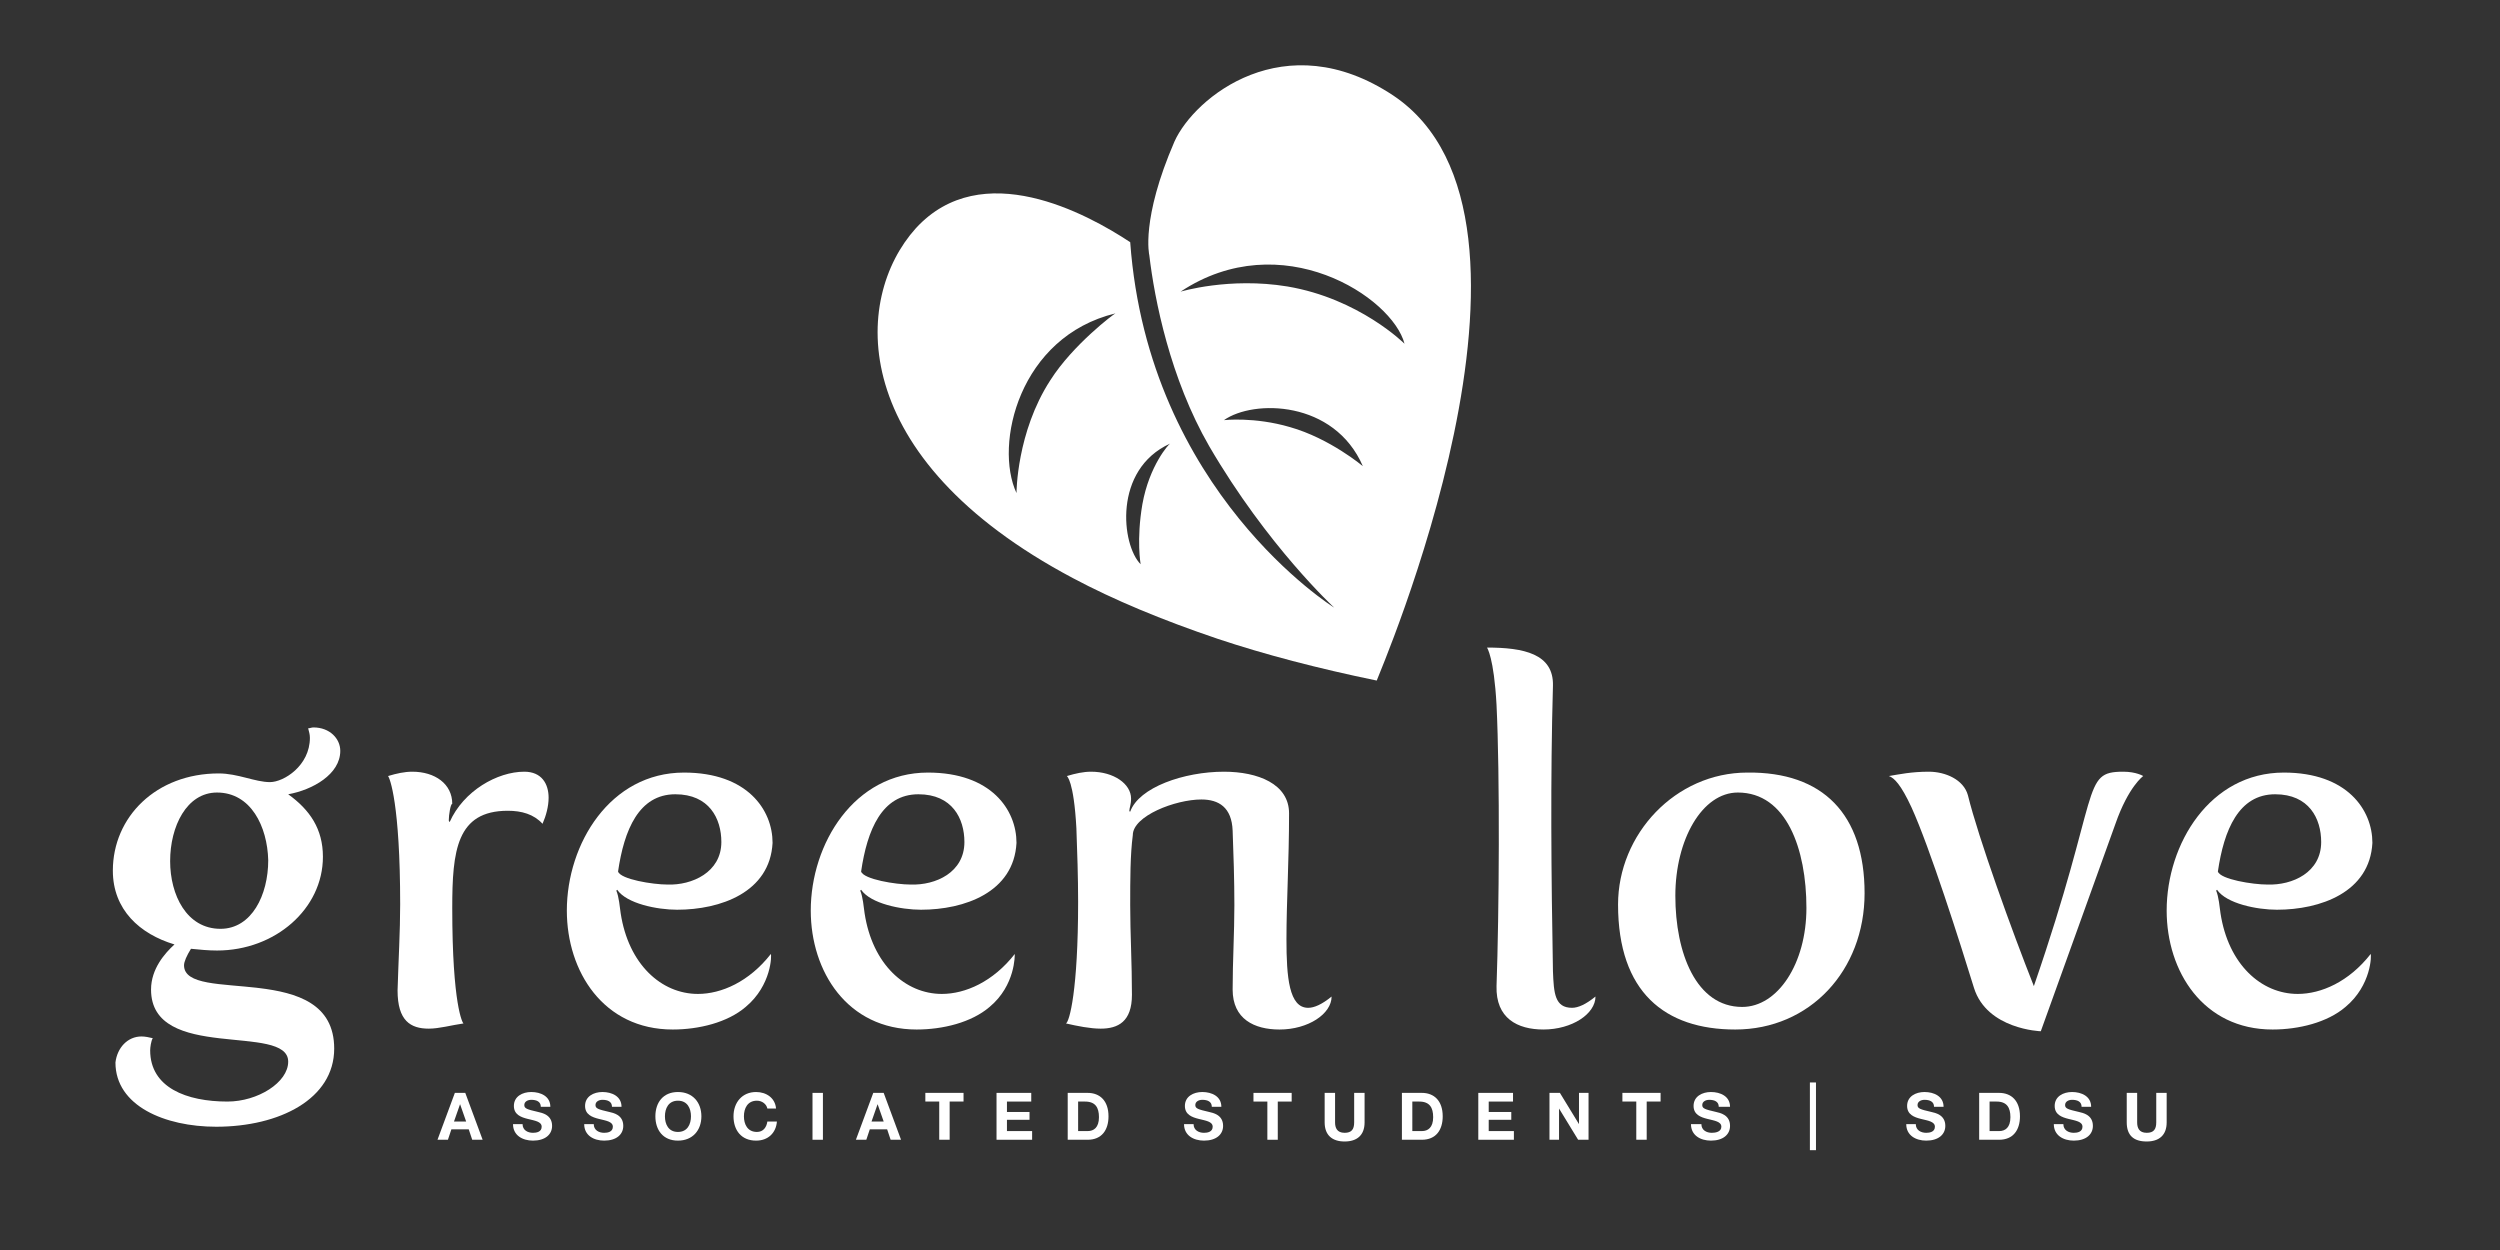<?xml version="1.0" encoding="utf-8"?>
<!-- Generator: Adobe Illustrator 19.1.0, SVG Export Plug-In . SVG Version: 6.00 Build 0)  -->
<svg version="1.1" id="Layer_1" xmlns="http://www.w3.org/2000/svg" xmlns:xlink="http://www.w3.org/1999/xlink" x="0px" y="0px"
	 viewBox="0 0 288 144" style="enable-background:new 0 0 288 144;" xml:space="preserve">
<rect x="0" y="0" width="288" height="144" fill="#333333" stroke="none"/>
<style type="text/css">
	.st0{fill:#FFFFFF;}
</style>
<g id="XMLID_9_">
	<g id="XMLID_94_">
		<g id="XMLID_95_">
			<g id="XMLID_124_">
				<path id="XMLID_125_" class="st0" d="M16.3,119.4c0.4,0,0.9,0.1,1.3,0.2c-0.2,0.3-0.3,1.1-0.3,1.4c0,4.3,4.2,5.9,8.9,5.9
					c3.5,0,7-2.2,7-4.6c0-4.5-15.8,0.1-15.8-8.3c0-2.4,1.6-4.2,2.7-5.2c-4-1.2-7.1-4-7.1-8.5c0-6.2,5-11.2,12.2-11.2
					c2.2,0,4.2,1,5.9,1c1.6,0,4.6-1.9,4.6-5.1c0-0.4-0.1-0.7-0.2-1.1c0.2,0,0.4-0.1,0.6-0.1c1.9,0,3.1,1.3,3.1,2.7
					c0,2.7-3.2,4.5-6,5c2.5,1.8,4,4,4,7.2c0,6-5.5,10.8-12.2,10.8c-1,0-2-0.1-3-0.2c-0.5,0.8-0.8,1.5-0.8,1.9
					c0,4.6,17.3-0.8,17.3,9.6c0,5.8-6.3,9-13.6,9c-5.9,0-11.6-2.4-11.6-7.4C13.5,120.7,14.7,119.4,16.3,119.4z M25,91.3
					c-3.5,0-5.4,3.9-5.4,7.9c0,3.9,1.9,7.8,5.8,7.8c3.6,0,5.5-3.9,5.5-7.9C30.8,95.2,28.9,91.3,25,91.3z"/>
			</g>
			<g id="XMLID_121_">
				<path id="XMLID_122_" class="st0" d="M51.7,94.5c0,0.1,0.1,0.2,0.1,0.2c1.6-3.6,5.5-5.8,8.6-5.8c2,0,2.8,1.4,2.8,3
					c0,1-0.3,2.1-0.7,3c-1-1.1-2.4-1.5-4-1.5c-5.9,0-6.4,4.6-6.4,11.2c0,11.2,1.2,13.3,1.3,13.3c-1.4,0.2-2.8,0.6-4,0.6
					c-2.1,0-3.6-0.9-3.6-4.4c0.1-3.4,0.3-6.8,0.3-9.9c0-11.6-1.2-14.6-1.4-14.8c1-0.3,1.9-0.5,2.8-0.5c2.6,0,4.6,1.4,4.6,3.7
					C51.9,92.6,51.7,93.9,51.7,94.5z"/>
			</g>
			<g id="XMLID_117_">
				<path id="XMLID_118_" class="st0" d="M85.9,116c-2.1,1.8-5.4,2.6-8.4,2.6c-8,0-12.2-6.7-12.2-13.7c0-7.7,5-15.9,13.5-15.9
					c7.3,0,10.2,4.3,10.2,8.1c-0.3,5.7-6,7.7-11,7.7c-2.3,0-5.8-0.7-6.9-2.3l-0.1,0.1c0.3,0.7,0.4,1.9,0.5,2.6
					c0.9,5.9,4.7,9.3,8.9,9.3c2.7,0,5.9-1.4,8.4-4.6C88.9,110,88.9,113.5,85.9,116z M83.1,97c0-2.7-1.4-5.5-5.3-5.5
					c-4.2,0-5.9,4.1-6.6,8.9c0.3,0.9,4,1.5,5.7,1.5C79.7,102,83.1,100.5,83.1,97z"/>
			</g>
			<g id="XMLID_113_">
				<path id="XMLID_114_" class="st0" d="M114,116c-2.1,1.8-5.4,2.6-8.4,2.6c-8,0-12.2-6.7-12.2-13.7c0-7.7,5-15.9,13.5-15.9
					c7.3,0,10.2,4.3,10.2,8.1c-0.3,5.7-6,7.7-11,7.7c-2.3,0-5.8-0.7-6.9-2.3l-0.1,0.1c0.3,0.7,0.4,1.9,0.5,2.6
					c0.9,5.9,4.7,9.3,8.9,9.3c2.7,0,5.9-1.4,8.4-4.6C116.9,110,117,113.5,114,116z M111.1,97c0-2.7-1.4-5.5-5.3-5.5
					c-4.2,0-5.9,4.1-6.6,8.9c0.3,0.9,4,1.5,5.7,1.5C107.8,102,111.1,100.5,111.1,97z"/>
			</g>
			<g id="XMLID_110_">
				<path id="XMLID_111_" class="st0" d="M130.2,104.3c0,3.2,0.2,6.7,0.2,10.3c0,3.1-1.6,3.9-3.6,3.9c-1.2,0-2.7-0.3-4-0.6
					c0.4-0.2,1.4-3.8,1.4-14c0-2.8-0.1-5.8-0.2-8.5c-0.3-5.5-1.1-6-1.1-6c1-0.3,1.9-0.5,2.8-0.5c2.6,0,4.6,1.4,4.6,3.1
					c0,0.7-0.2,1.1-0.2,1.4c0,0.1,0.1,0.1,0.1,0.1c1-2.8,6.2-4.6,10.8-4.6c3.9,0,7.5,1.4,7.5,4.8c0,5.5-0.3,10.2-0.3,14.5
					c0,4.4,0.3,7.9,2.5,7.9c0.7,0,1.6-0.4,2.7-1.3c0,2-2.7,3.8-6,3.8c-2.9,0-5.4-1.2-5.4-4.6c0-3.2,0.2-6.6,0.2-9.7
					c0-3-0.1-5.9-0.2-8.6c-0.1-2.7-1.6-3.6-3.6-3.6c-3,0-7.9,1.9-7.9,4.1C130.2,98.5,130.2,101.3,130.2,104.3z"/>
			</g>
			<g id="XMLID_107_">
				<path id="XMLID_108_" class="st0" d="M172.4,81.2c-0.3-5.5-1.1-6.6-1.1-6.6c4.2,0,7.7,0.7,7.6,4.4c-0.3,10.5-0.2,21.9,0,32.9
					c0.1,2.5,0.2,4.2,2.2,4.2c0.7,0,1.6-0.4,2.7-1.3c0,2-2.7,3.8-6,3.8c-3,0-5.5-1.3-5.4-5C172.7,105.1,172.8,89.4,172.4,81.2z"/>
			</g>
			<g id="XMLID_103_">
				<path id="XMLID_104_" class="st0" d="M214.8,102.9c0,8.9-6.3,15.7-14.9,15.7c-8.1,0-13.5-4.3-13.5-14.4
					c0-8.1,6.6-15.2,14.9-15.2C210,88.9,214.8,93.8,214.8,102.9z M208.1,104.6c0-6.8-2.3-13.3-7.9-13.3c-4.1,0-7.2,5.4-7.2,11.9
					c0,6.6,2.4,12.8,7.7,12.8C204.8,116,208.1,111,208.1,104.6z"/>
			</g>
			<g id="XMLID_100_">
				<path id="XMLID_101_" class="st0" d="M244.6,88.9c1.5,0,2.3,0.5,2.3,0.5s-1.7,1.2-3.2,5.5l-8.6,23.9c0,0-6.2-0.2-7.7-5
					c-1.6-5.2-5.1-16.2-7.2-20.8c-1.2-2.6-2-3.4-2.6-3.6c1.2-0.2,2.6-0.5,4.6-0.5c1.9,0,4,0.9,4.5,2.7c1.2,4.9,5.1,15.7,7.6,22
					C242.1,91,239.7,88.9,244.6,88.9z"/>
			</g>
			<g id="XMLID_96_">
				<path id="XMLID_97_" class="st0" d="M270.2,116c-2.1,1.8-5.4,2.6-8.4,2.6c-8,0-12.2-6.7-12.2-13.7c0-7.7,5-15.9,13.5-15.9
					c7.3,0,10.2,4.3,10.2,8.1c-0.3,5.7-6,7.7-11,7.7c-2.3,0-5.8-0.7-6.9-2.3l-0.1,0.1c0.3,0.7,0.4,1.9,0.5,2.6
					c0.9,5.9,4.7,9.3,8.9,9.3c2.7,0,5.9-1.4,8.4-4.6C273.2,110,273.2,113.5,270.2,116z M267.4,97c0-2.7-1.4-5.5-5.3-5.5
					c-4.2,0-5.9,4.1-6.6,8.9c0.3,0.9,4,1.5,5.7,1.5C264.1,102,267.4,100.5,267.4,97z"/>
			</g>
		</g>
	</g>
	<g id="XMLID_18_">
		<g id="XMLID_90_">
			<path id="XMLID_91_" class="st0" d="M52.4,125.9h1.2l2,5.4h-1.2l-0.4-1.2h-2l-0.4,1.2h-1.2L52.4,125.9z M52.3,129.2h1.4l-0.7-2h0
				L52.3,129.2z"/>
		</g>
		<g id="XMLID_87_">
			<path id="XMLID_88_" class="st0" d="M60.2,129.5c0,0.7,0.6,1,1.2,1c0.4,0,1-0.1,1-0.7c0-0.6-0.8-0.7-1.6-0.9
				c-0.8-0.2-1.6-0.5-1.6-1.5c0-1.1,1-1.6,2-1.6c1.1,0,2.2,0.5,2.2,1.7h-1.1c0-0.6-0.5-0.8-1.1-0.8c-0.4,0-0.8,0.2-0.8,0.6
				c0,0.4,0.3,0.5,1.6,0.8c0.4,0.1,1.6,0.3,1.6,1.6c0,1-0.8,1.7-2.2,1.7c-1.2,0-2.3-0.6-2.3-1.9H60.2z"/>
		</g>
		<g id="XMLID_84_">
			<path id="XMLID_85_" class="st0" d="M68.4,129.5c0,0.7,0.6,1,1.2,1c0.4,0,1-0.1,1-0.7c0-0.6-0.8-0.7-1.6-0.9
				c-0.8-0.2-1.6-0.5-1.6-1.5c0-1.1,1-1.6,2-1.6c1.1,0,2.2,0.5,2.2,1.7h-1.1c0-0.6-0.5-0.8-1.1-0.8c-0.4,0-0.8,0.2-0.8,0.6
				c0,0.4,0.3,0.5,1.6,0.8c0.4,0.1,1.6,0.3,1.6,1.6c0,1-0.8,1.7-2.2,1.7c-1.2,0-2.3-0.6-2.3-1.9H68.4z"/>
		</g>
		<g id="XMLID_80_">
			<path id="XMLID_81_" class="st0" d="M78.1,125.8c1.7,0,2.7,1.2,2.7,2.8c0,1.6-1,2.8-2.7,2.8s-2.6-1.2-2.6-2.8
				C75.5,127,76.4,125.8,78.1,125.8z M78.1,130.4c1.1,0,1.5-0.9,1.5-1.8c0-0.9-0.4-1.8-1.5-1.8c-1.1,0-1.5,0.9-1.5,1.8
				C76.6,129.5,77,130.4,78.1,130.4z"/>
		</g>
		<g id="XMLID_77_">
			<path id="XMLID_78_" class="st0" d="M88.4,127.7c-0.1-0.5-0.6-0.9-1.2-0.9c-1.1,0-1.5,0.9-1.5,1.8c0,0.9,0.4,1.8,1.5,1.8
				c0.7,0,1.1-0.5,1.2-1.2h1.1c-0.1,1.3-1,2.2-2.4,2.2c-1.7,0-2.6-1.2-2.6-2.8c0-1.6,1-2.8,2.6-2.8c1.2,0,2.2,0.7,2.3,1.9H88.4z"/>
		</g>
		<g id="XMLID_74_">
			<path id="XMLID_75_" class="st0" d="M93.6,125.9h1.2v5.4h-1.2V125.9z"/>
		</g>
		<g id="XMLID_70_">
			<path id="XMLID_71_" class="st0" d="M100.6,125.9h1.2l2,5.4h-1.2l-0.4-1.2h-2l-0.4,1.2h-1.2L100.6,125.9z M100.4,129.2h1.4
				l-0.7-2h0L100.4,129.2z"/>
		</g>
		<g id="XMLID_67_">
			<path id="XMLID_68_" class="st0" d="M108.2,126.9h-1.6v-1h4.4v1h-1.6v4.4h-1.2V126.9z"/>
		</g>
		<g id="XMLID_64_">
			<path id="XMLID_65_" class="st0" d="M114.8,125.9h4v1H116v1.2h2.6v0.9H116v1.3h2.9v1h-4.1V125.9z"/>
		</g>
		<g id="XMLID_60_">
			<path id="XMLID_61_" class="st0" d="M123,125.9h2.3c1.4,0,2.4,0.9,2.4,2.7c0,1.6-0.8,2.7-2.4,2.7H123V125.9z M124.2,130.3h1.1
				c0.7,0,1.3-0.4,1.3-1.6c0-1.1-0.4-1.8-1.6-1.8h-0.8V130.3z"/>
		</g>
		<g id="XMLID_57_">
			<path id="XMLID_58_" class="st0" d="M137.5,129.5c0,0.7,0.6,1,1.2,1c0.4,0,1-0.1,1-0.7c0-0.6-0.8-0.7-1.6-0.9
				c-0.8-0.2-1.6-0.5-1.6-1.5c0-1.1,1-1.6,2-1.6c1.1,0,2.2,0.5,2.2,1.7h-1.1c0-0.6-0.5-0.8-1.1-0.8c-0.4,0-0.8,0.2-0.8,0.6
				c0,0.4,0.3,0.5,1.6,0.8c0.4,0.1,1.6,0.3,1.6,1.6c0,1-0.8,1.7-2.2,1.7c-1.2,0-2.3-0.6-2.3-1.9H137.5z"/>
		</g>
		<g id="XMLID_54_">
			<path id="XMLID_55_" class="st0" d="M146,126.9h-1.6v-1h4.4v1h-1.6v4.4H146V126.9z"/>
		</g>
		<g id="XMLID_51_">
			<path id="XMLID_52_" class="st0" d="M157.2,129.3c0,1.5-0.9,2.2-2.3,2.2c-1.4,0-2.3-0.7-2.3-2.2v-3.4h1.2v3.4
				c0,0.6,0.2,1.2,1.1,1.2c0.8,0,1.1-0.4,1.1-1.2v-3.4h1.2V129.3z"/>
		</g>
		<g id="XMLID_47_">
			<path id="XMLID_48_" class="st0" d="M161.5,125.9h2.3c1.4,0,2.4,0.9,2.4,2.7c0,1.6-0.8,2.7-2.4,2.7h-2.3V125.9z M162.7,130.3h1.1
				c0.7,0,1.3-0.4,1.3-1.6c0-1.1-0.4-1.8-1.6-1.8h-0.8V130.3z"/>
		</g>
		<g id="XMLID_44_">
			<path id="XMLID_45_" class="st0" d="M170.3,125.9h4v1h-2.8v1.2h2.6v0.9h-2.6v1.3h2.9v1h-4.1V125.9z"/>
		</g>
		<g id="XMLID_41_">
			<path id="XMLID_42_" class="st0" d="M178.5,125.9h1.2l2.2,3.6h0v-3.6h1.1v5.4h-1.2l-2.2-3.6h0v3.6h-1.1V125.9z"/>
		</g>
		<g id="XMLID_38_">
			<path id="XMLID_39_" class="st0" d="M188.5,126.9h-1.6v-1h4.4v1h-1.6v4.4h-1.2V126.9z"/>
		</g>
		<g id="XMLID_35_">
			<path id="XMLID_36_" class="st0" d="M196,129.5c0,0.7,0.6,1,1.2,1c0.4,0,1.1-0.1,1.1-0.7c0-0.6-0.8-0.7-1.6-0.9
				c-0.8-0.2-1.6-0.5-1.6-1.5c0-1.1,1-1.6,2-1.6c1.1,0,2.2,0.5,2.2,1.7H198c0-0.6-0.5-0.8-1.1-0.8c-0.4,0-0.8,0.2-0.8,0.6
				c0,0.4,0.3,0.5,1.6,0.8c0.4,0.1,1.6,0.3,1.6,1.6c0,1-0.8,1.7-2.2,1.7c-1.2,0-2.3-0.6-2.3-1.9H196z"/>
		</g>
		<g id="XMLID_32_">
			<path id="XMLID_33_" class="st0" d="M208.5,124.7h0.7v7.8h-0.7V124.7z"/>
		</g>
		<g id="XMLID_29_">
			<path id="XMLID_30_" class="st0" d="M220.7,129.5c0,0.7,0.6,1,1.2,1c0.4,0,1-0.1,1-0.7c0-0.6-0.8-0.7-1.6-0.9
				c-0.8-0.2-1.6-0.5-1.6-1.5c0-1.1,1-1.6,2-1.6c1.1,0,2.2,0.5,2.2,1.7h-1.1c0-0.6-0.5-0.8-1.1-0.8c-0.4,0-0.8,0.2-0.8,0.6
				c0,0.4,0.3,0.5,1.6,0.8c0.4,0.1,1.6,0.3,1.6,1.6c0,1-0.8,1.7-2.2,1.7c-1.2,0-2.3-0.6-2.3-1.9H220.7z"/>
		</g>
		<g id="XMLID_25_">
			<path id="XMLID_26_" class="st0" d="M228,125.9h2.3c1.4,0,2.4,0.9,2.4,2.7c0,1.6-0.8,2.7-2.4,2.7H228V125.9z M229.2,130.3h1.1
				c0.7,0,1.3-0.4,1.3-1.6c0-1.1-0.4-1.8-1.6-1.8h-0.8V130.3z"/>
		</g>
		<g id="XMLID_22_">
			<path id="XMLID_23_" class="st0" d="M237.7,129.5c0,0.7,0.6,1,1.2,1c0.4,0,1-0.1,1-0.7c0-0.6-0.8-0.7-1.6-0.9
				c-0.8-0.2-1.6-0.5-1.6-1.5c0-1.1,1-1.6,2-1.6c1.1,0,2.2,0.5,2.2,1.7h-1.1c0-0.6-0.5-0.8-1.1-0.8c-0.4,0-0.8,0.2-0.8,0.6
				c0,0.4,0.3,0.5,1.6,0.8c0.4,0.1,1.6,0.3,1.6,1.6c0,1-0.8,1.7-2.2,1.7c-1.2,0-2.3-0.6-2.3-1.9H237.7z"/>
		</g>
		<g id="XMLID_19_">
			<path id="XMLID_20_" class="st0" d="M249.6,129.3c0,1.5-0.9,2.2-2.3,2.2c-1.5,0-2.3-0.7-2.3-2.2v-3.4h1.2v3.4
				c0,0.6,0.2,1.2,1.1,1.2c0.8,0,1.1-0.4,1.1-1.2v-3.4h1.2V129.3z"/>
		</g>
	</g>
	<g id="XMLID_10_">
		<path id="XMLID_11_" class="st0" d="M160.5,11c-12.5-8.3-22.9,0.2-25.2,5.3c-3.9,9-2.9,13.1-2.9,13.1s0,0,0,0
			c0.6,5.1,2.4,14.2,6.9,22c6.7,11.5,14.4,18.6,14.4,18.6s-21.4-13.3-23.5-42.1c-5-3.3-17.1-9.9-24.7-1.6
			c-7.3,8.1-8.1,26.4,18.1,40.3c4.7,2.5,10.2,4.8,16.7,7c5.4,1.8,11.5,3.4,18.3,4.8C158.6,78.2,181.7,25.2,160.5,11z M121,43.8
			c-3.9,6-3.9,13-3.9,13c-2.6-5.6,0.3-18,11.4-20.7C128.4,36.1,123.6,39.7,121,43.8z M131.6,58.1c-0.7,4.1-0.2,6.9-0.2,6.9
			c-2.2-2.2-3.2-10.9,3.4-13.9C134.7,51.1,132.4,53.6,131.6,58.1z M148.6,49.2c-4.1-1.2-7.6-0.8-7.6-0.8c3.4-2.4,12.7-2.3,16,5.3
			C157,53.7,153.2,50.5,148.6,49.2z M148.3,33c-6.7-1.1-12.3,0.6-12.3,0.6c11.6-7.7,24.4,0.6,25.8,6C161.8,39.6,156.6,34.4,148.3,33
			z"/>
	</g>
</g>
</svg>